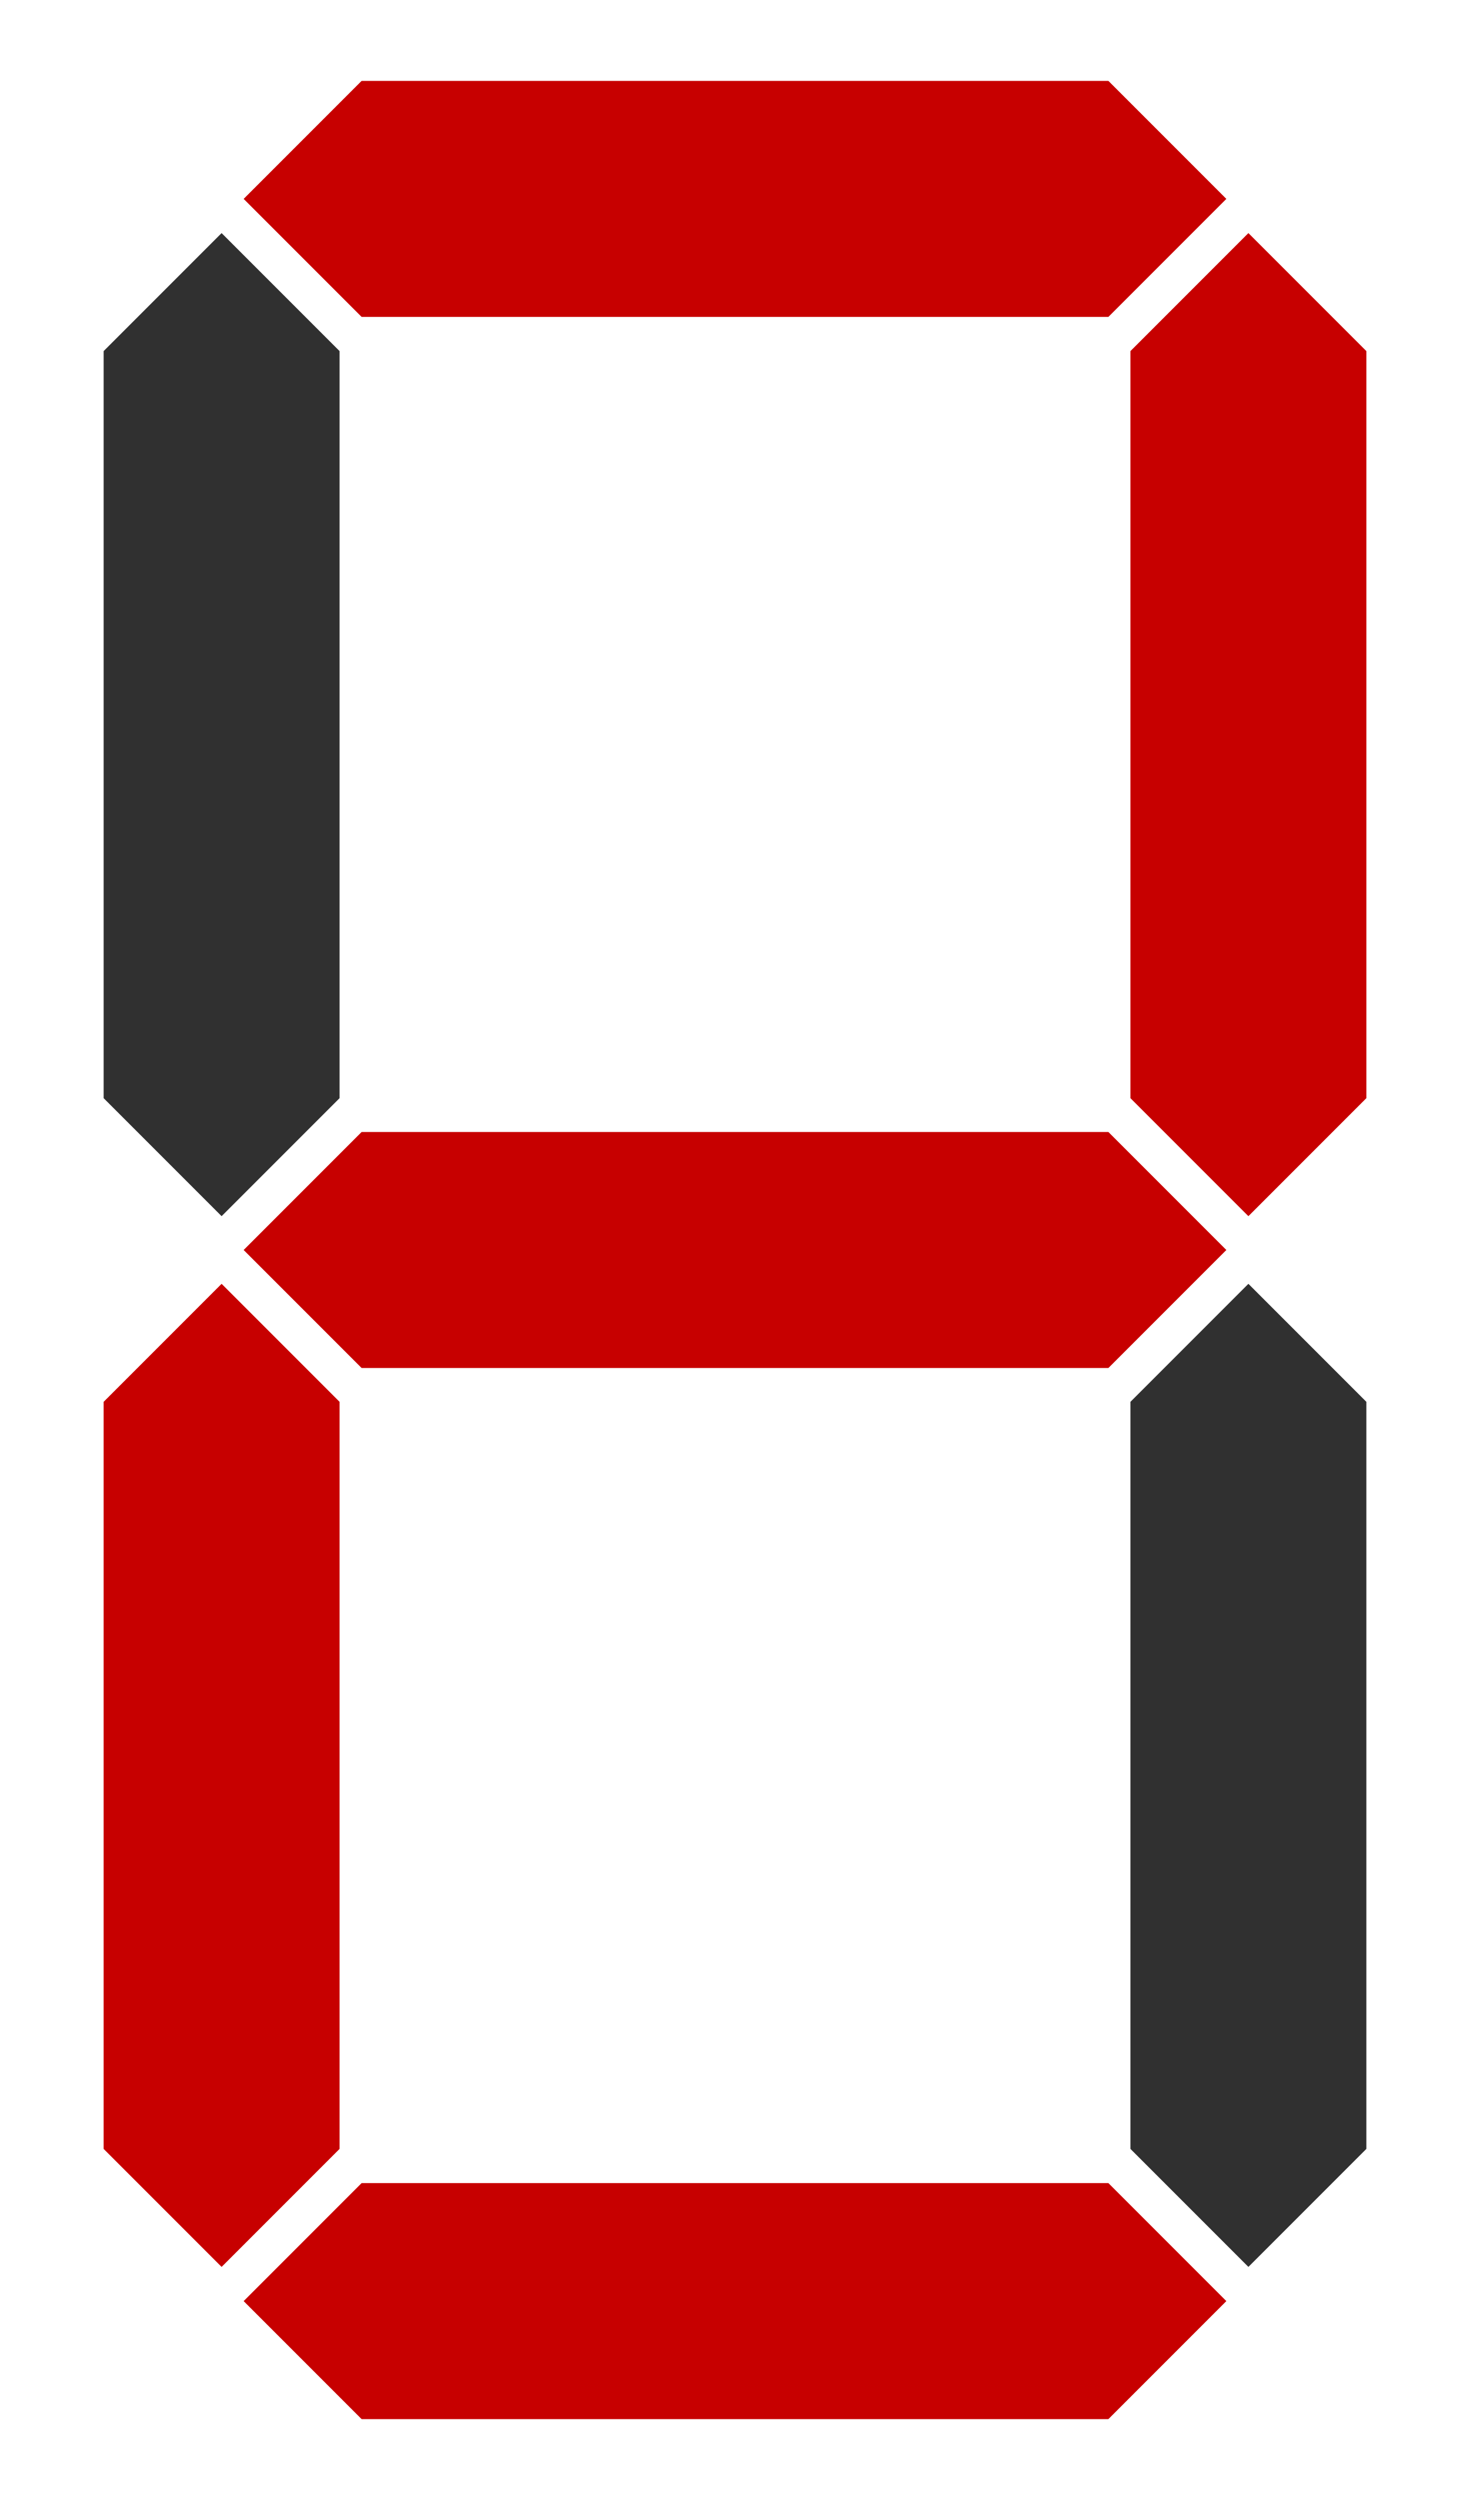 <svg xmlns="http://www.w3.org/2000/svg" id="OBJECTS" viewBox="0 0 40 68"><defs><style>.cls-1{fill:#303030;}.cls-1,.cls-2{stroke-width:0px;}.cls-2{fill:#c70000;}</style></defs><path class="cls-1" d="M9.24,29.86V9.55c-1.25-1.25-3.21-3.21-3.21-3.21l-3.21,3.21v20.32c1.25,1.25,3.21,3.21,3.21,3.21,0,0,1.96-1.96,3.21-3.21Z"></path><path class="cls-1" d="M37.18,58.45v-20.32l-3.21-3.21-3.21,3.21v20.32c1.25,1.25,3.21,3.21,3.21,3.21,0,0,1.96-1.96,3.21-3.21Z"></path><path class="cls-2" d="M30.16,30.79H9.84c-1.25,1.25-3.21,3.21-3.21,3.21,0,0,1.96,1.96,3.21,3.21h20.32c1.25-1.25,3.21-3.21,3.21-3.21,0,0-1.96-1.96-3.21-3.21Z"></path><path class="cls-2" d="M30.16,2.2H9.84c-1.25,1.25-3.21,3.21-3.21,3.21,0,0,1.96,1.96,3.21,3.21h20.32c1.25-1.25,3.21-3.21,3.21-3.21,0,0-1.96-1.96-3.21-3.21Z"></path><path class="cls-2" d="M37.18,29.86V9.55l-3.21-3.21-3.21,3.21v20.32c1.25,1.25,3.21,3.21,3.21,3.21,0,0,1.96-1.96,3.21-3.21Z"></path><path class="cls-2" d="M30.16,59.38H9.84c-1.25,1.25-3.21,3.21-3.21,3.21,0,0,1.96,1.96,3.21,3.21h20.32c1.25-1.25,3.21-3.21,3.21-3.21,0,0-1.96-1.96-3.21-3.21Z"></path><path class="cls-2" d="M9.24,58.45v-20.32c-1.25-1.25-3.21-3.21-3.21-3.21l-3.21,3.21v20.32c1.25,1.25,3.21,3.21,3.21,3.21,0,0,1.96-1.96,3.21-3.21Z"></path></svg>